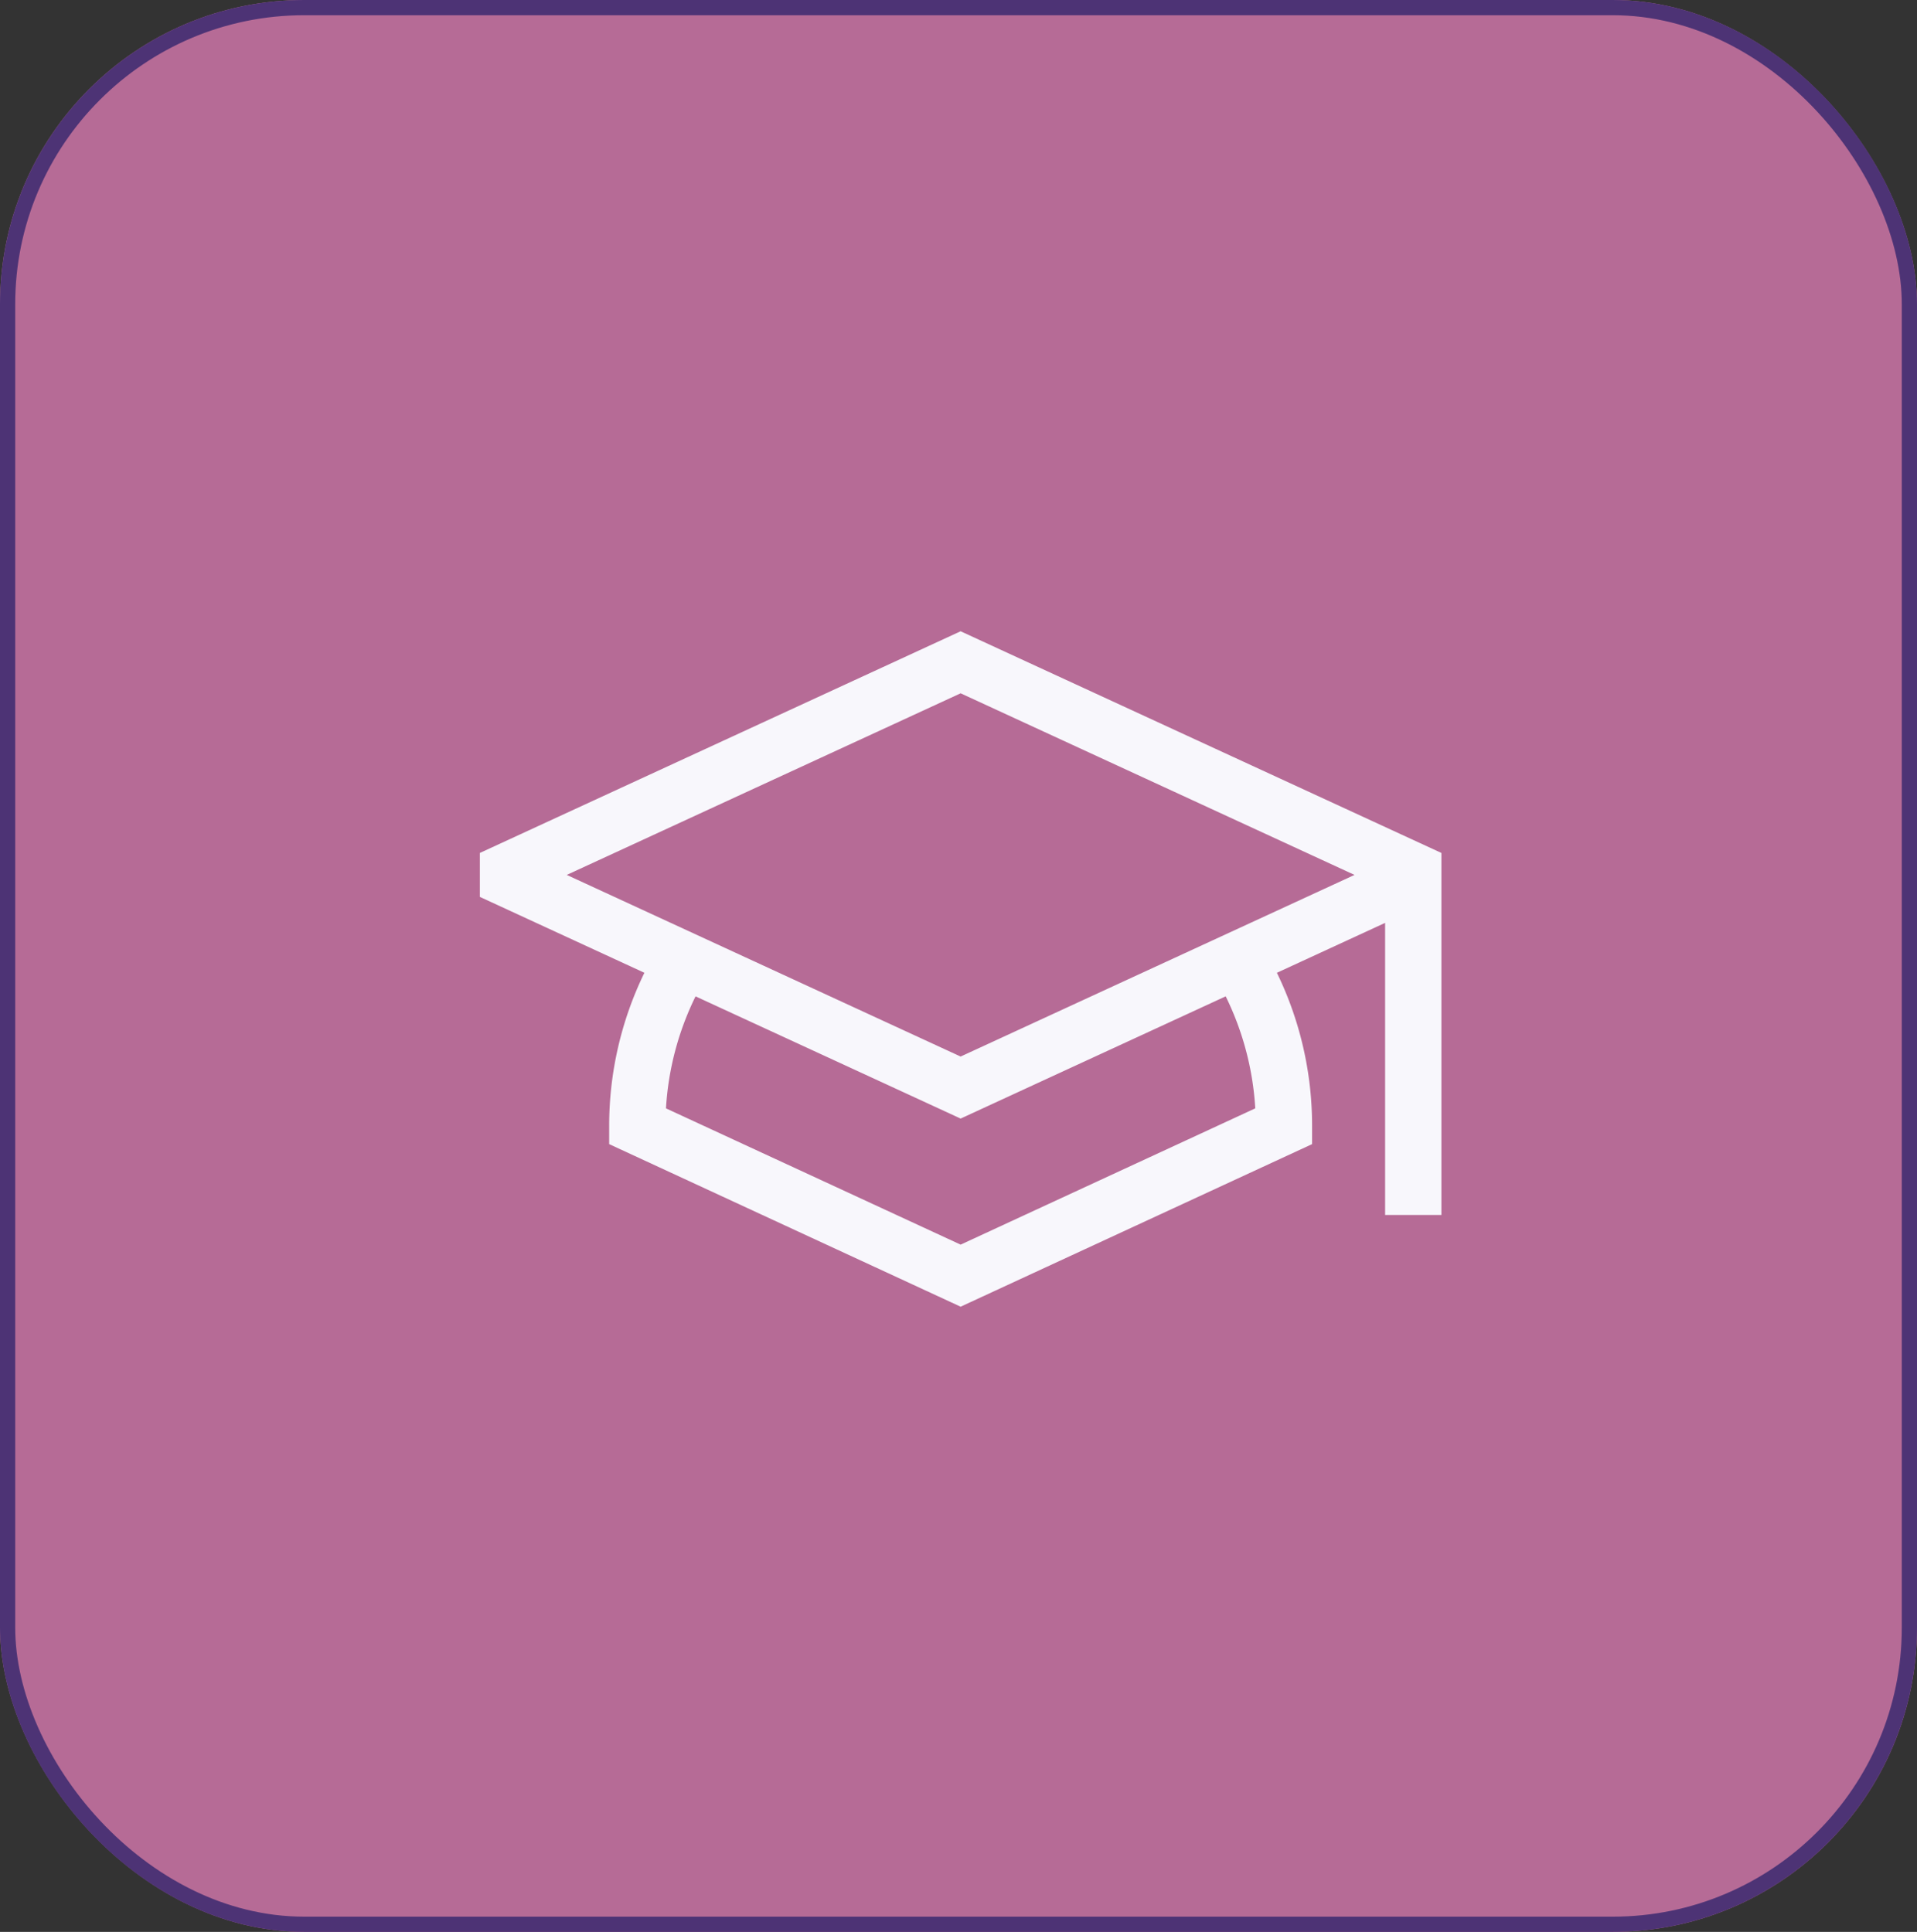 ﻿<svg xmlns="http://www.w3.org/2000/svg" width="126" height="127" viewBox="0 0 126 127">
  <rect x="0" y="0" width="126" height="127" fill="#333333" stroke="none"/>
  <g id="Group_298" data-name="Group 298" transform="translate(-1424 -4236)">
    <g id="Rectangle_91" data-name="Rectangle 91" transform="translate(1424 4236)" fill="#b66b96" stroke="#4d3375" stroke-width="1">
      <rect width="126" height="127" rx="20" stroke="none"/>
      <rect x="0.5" y="0.5" width="125" height="126" rx="19.5" fill="none"/>
    </g>
    <g id="mortarboard" transform="translate(1455.54 4277.499)">
      <path id="Path_276" data-name="Path 276" d="M63.2,90.722,31.6,76.149,0,90.722v2.889L10.815,98.6A22.965,22.965,0,0,0,8.5,108.68v1.184l23.1,10.687,23.1-10.687V108.68A22.965,22.965,0,0,0,52.387,98.6L59.5,95.319v19.2h3.7ZM31.6,116.471l-19.367-8.958a19.256,19.256,0,0,1,1.944-7.363L31.6,108.184l17.422-8.035a19.256,19.256,0,0,1,1.944,7.363Zm0-12.365L5.711,92.166,31.6,80.227l25.89,11.939Z" transform="translate(0 -76.149)" fill="#f8f7fc"/>
    </g>
  </g>
</svg>
